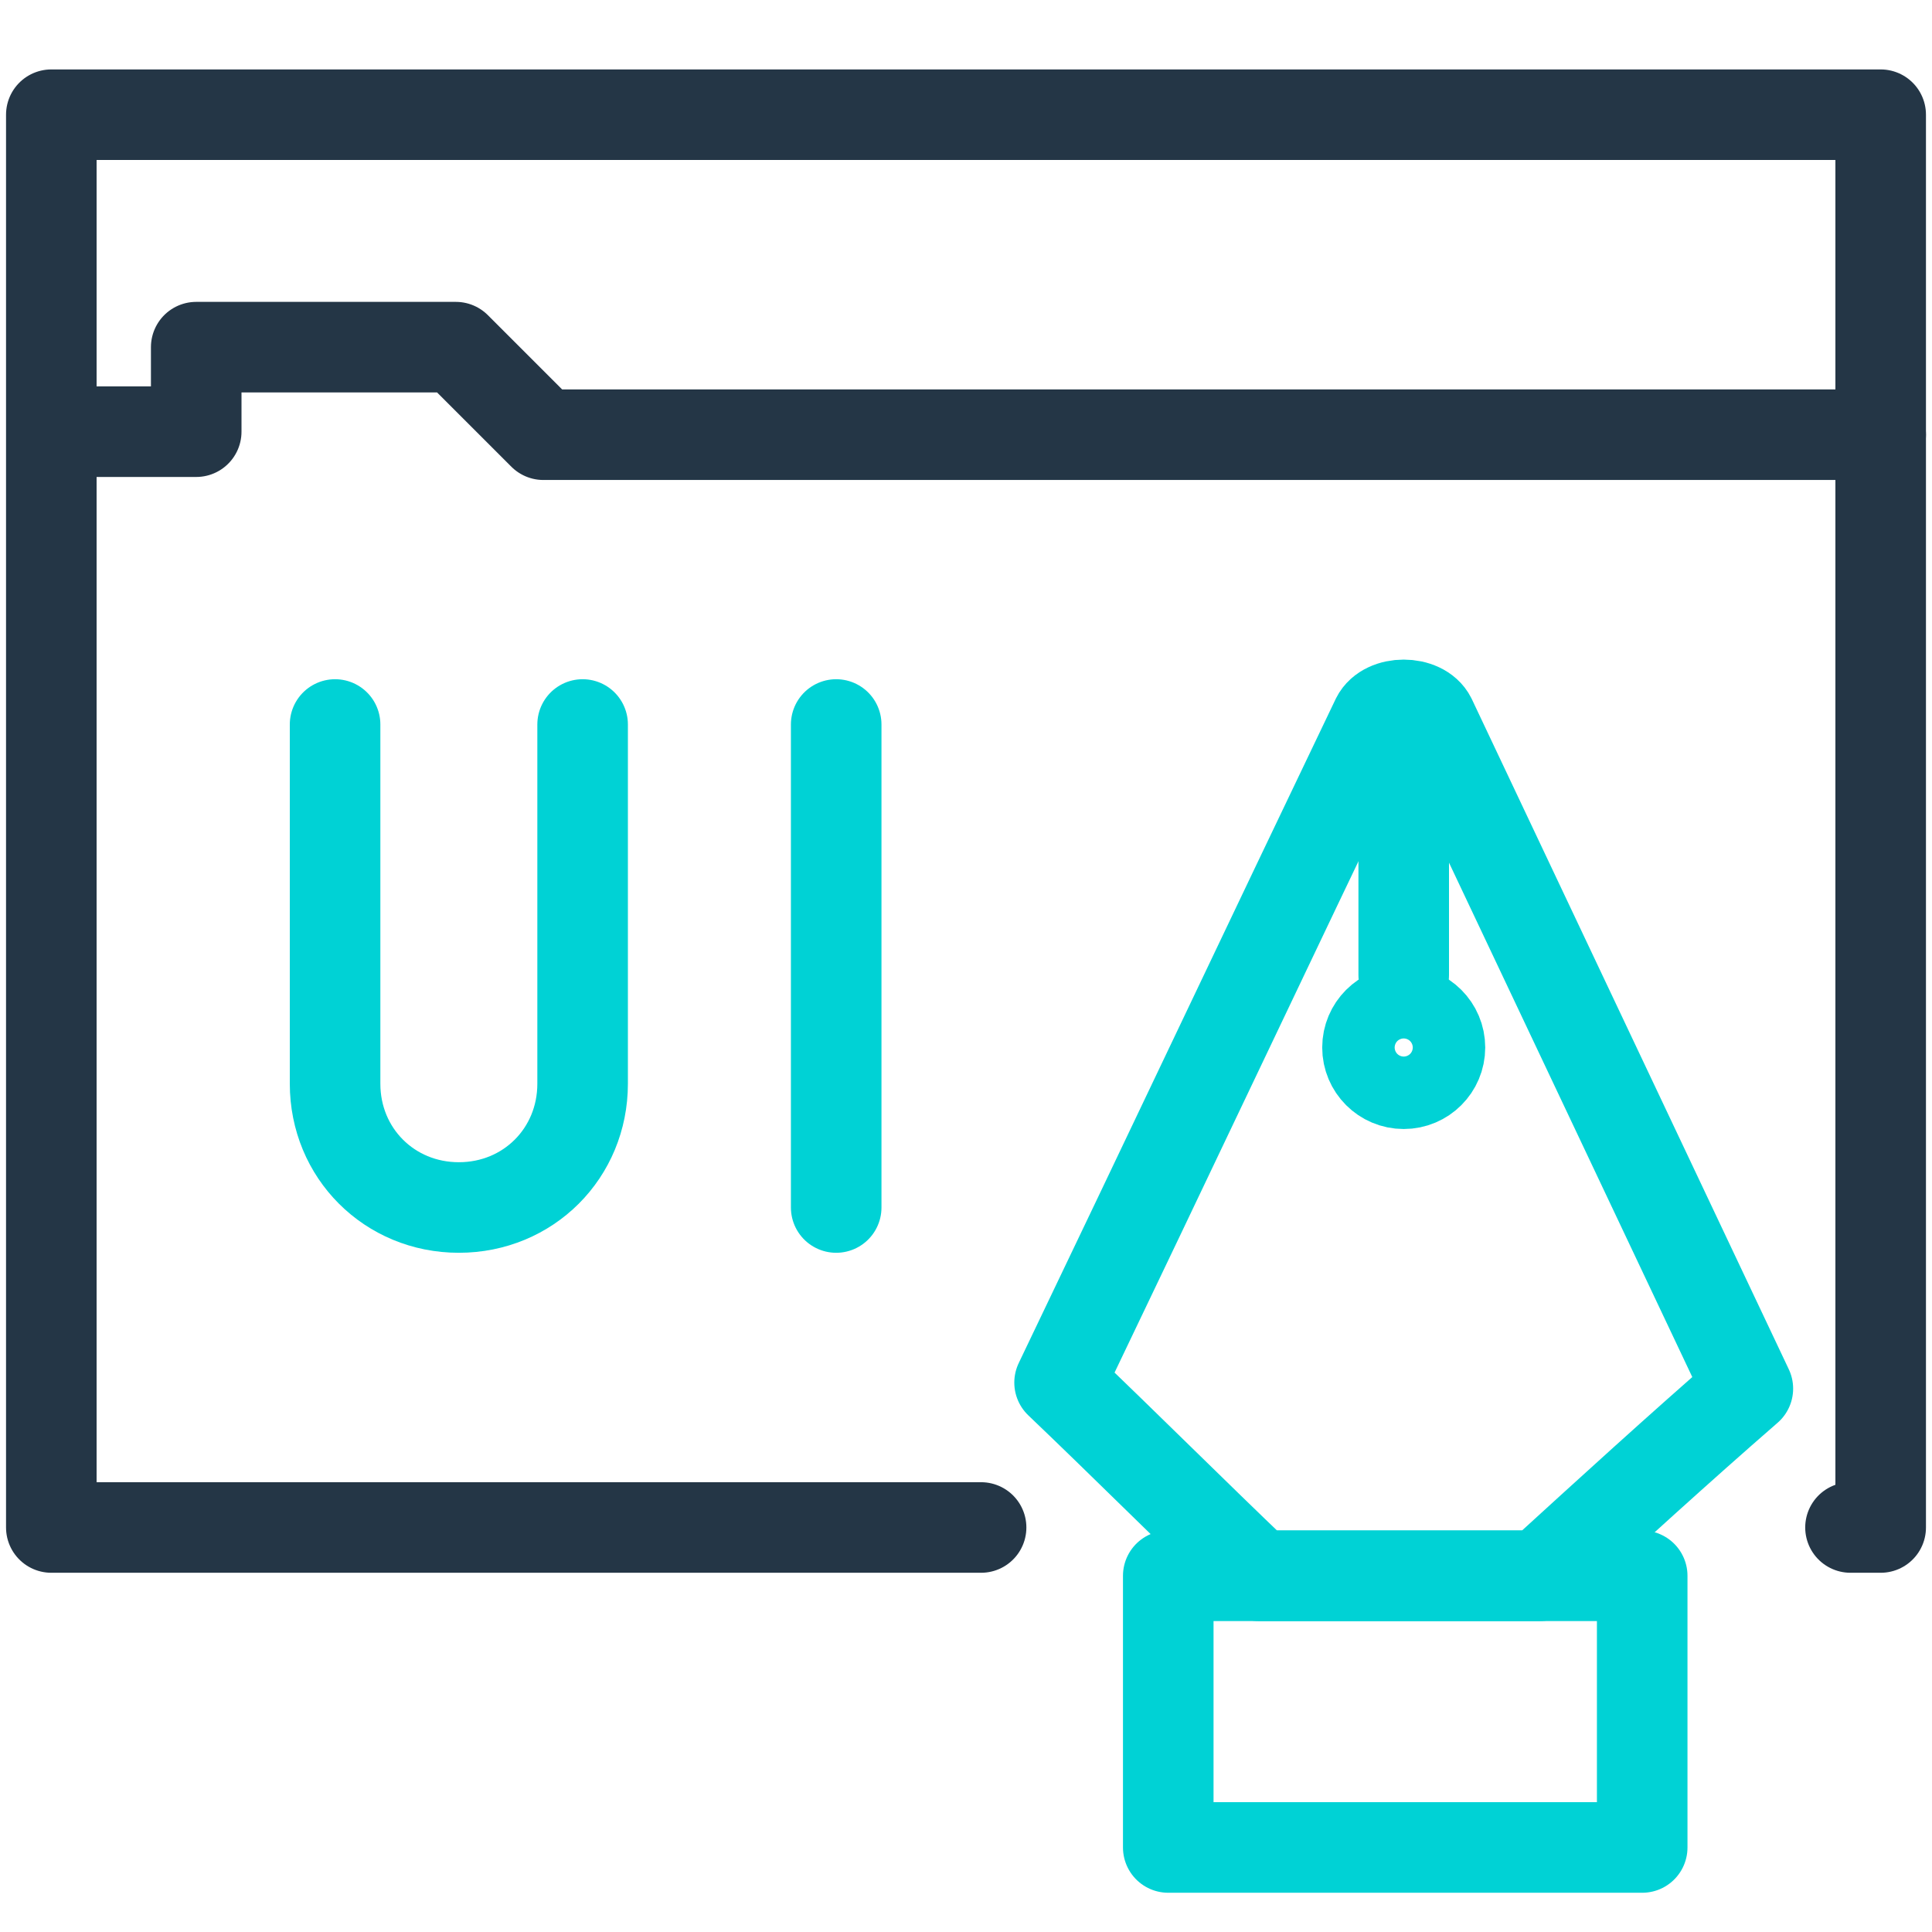 <?xml version="1.0" encoding="utf-8"?>
<!-- Generator: Adobe Illustrator 26.5.0, SVG Export Plug-In . SVG Version: 6.00 Build 0)  -->
<svg version="1.1" id="uuid-f7aa94ae-d919-400d-a94a-c6d6a01c6a7f"
	 xmlns="http://www.w3.org/2000/svg" xmlns:xlink="http://www.w3.org/1999/xlink" x="0px" y="0px" viewBox="0 0 64 64"
	 style="enable-background:new 0 0 64 64;" xml:space="preserve">
<style type="text/css">
	.st0{fill:none;stroke:#243646;stroke-width:3;stroke-linecap:round;stroke-linejoin:round;}
	.st1{fill:none;stroke:#00D2D5;stroke-width:3;stroke-linecap:round;stroke-linejoin:round;}
</style>
<polyline class="st0" points="32.5,50.6 1.7,50.6 1.7,3.8 62.3,3.8 62.3,50.6 61.3,50.6 "/>
<polyline class="st0" points="2.2,14.3 6.5,14.3 6.5,11.5 15.1,11.5 18,14.4 62.3,14.4 "/>
<line class="st1" x1="27.7" y1="24" x2="27.7" y2="40"/>
<path class="st1" d="M19.3,24v11.9c0,2.3-1.8,4.1-4.1,4.1l0,0c-2.3,0-4.1-1.8-4.1-4.1V24"/>
<rect x="38.7" y="52.2" class="st1" width="15.7" height="9"/>
<path class="st1" d="M45.6,23.8c-3.5,7.3-7,14.7-10.5,22c2.2,2.1,4.4,4.3,6.6,6.4c3.1,0,6.2,0,9.3,0c2.3-2.1,4.6-4.2,6.9-6.2
	L47.4,23.8C47.1,23.2,45.9,23.2,45.6,23.8z"/>
<line class="st1" x1="46.5" y1="24" x2="46.5" y2="32.3"/>
<circle class="st1" cx="46.5" cy="34.7" r="1.2"/>
</svg>
